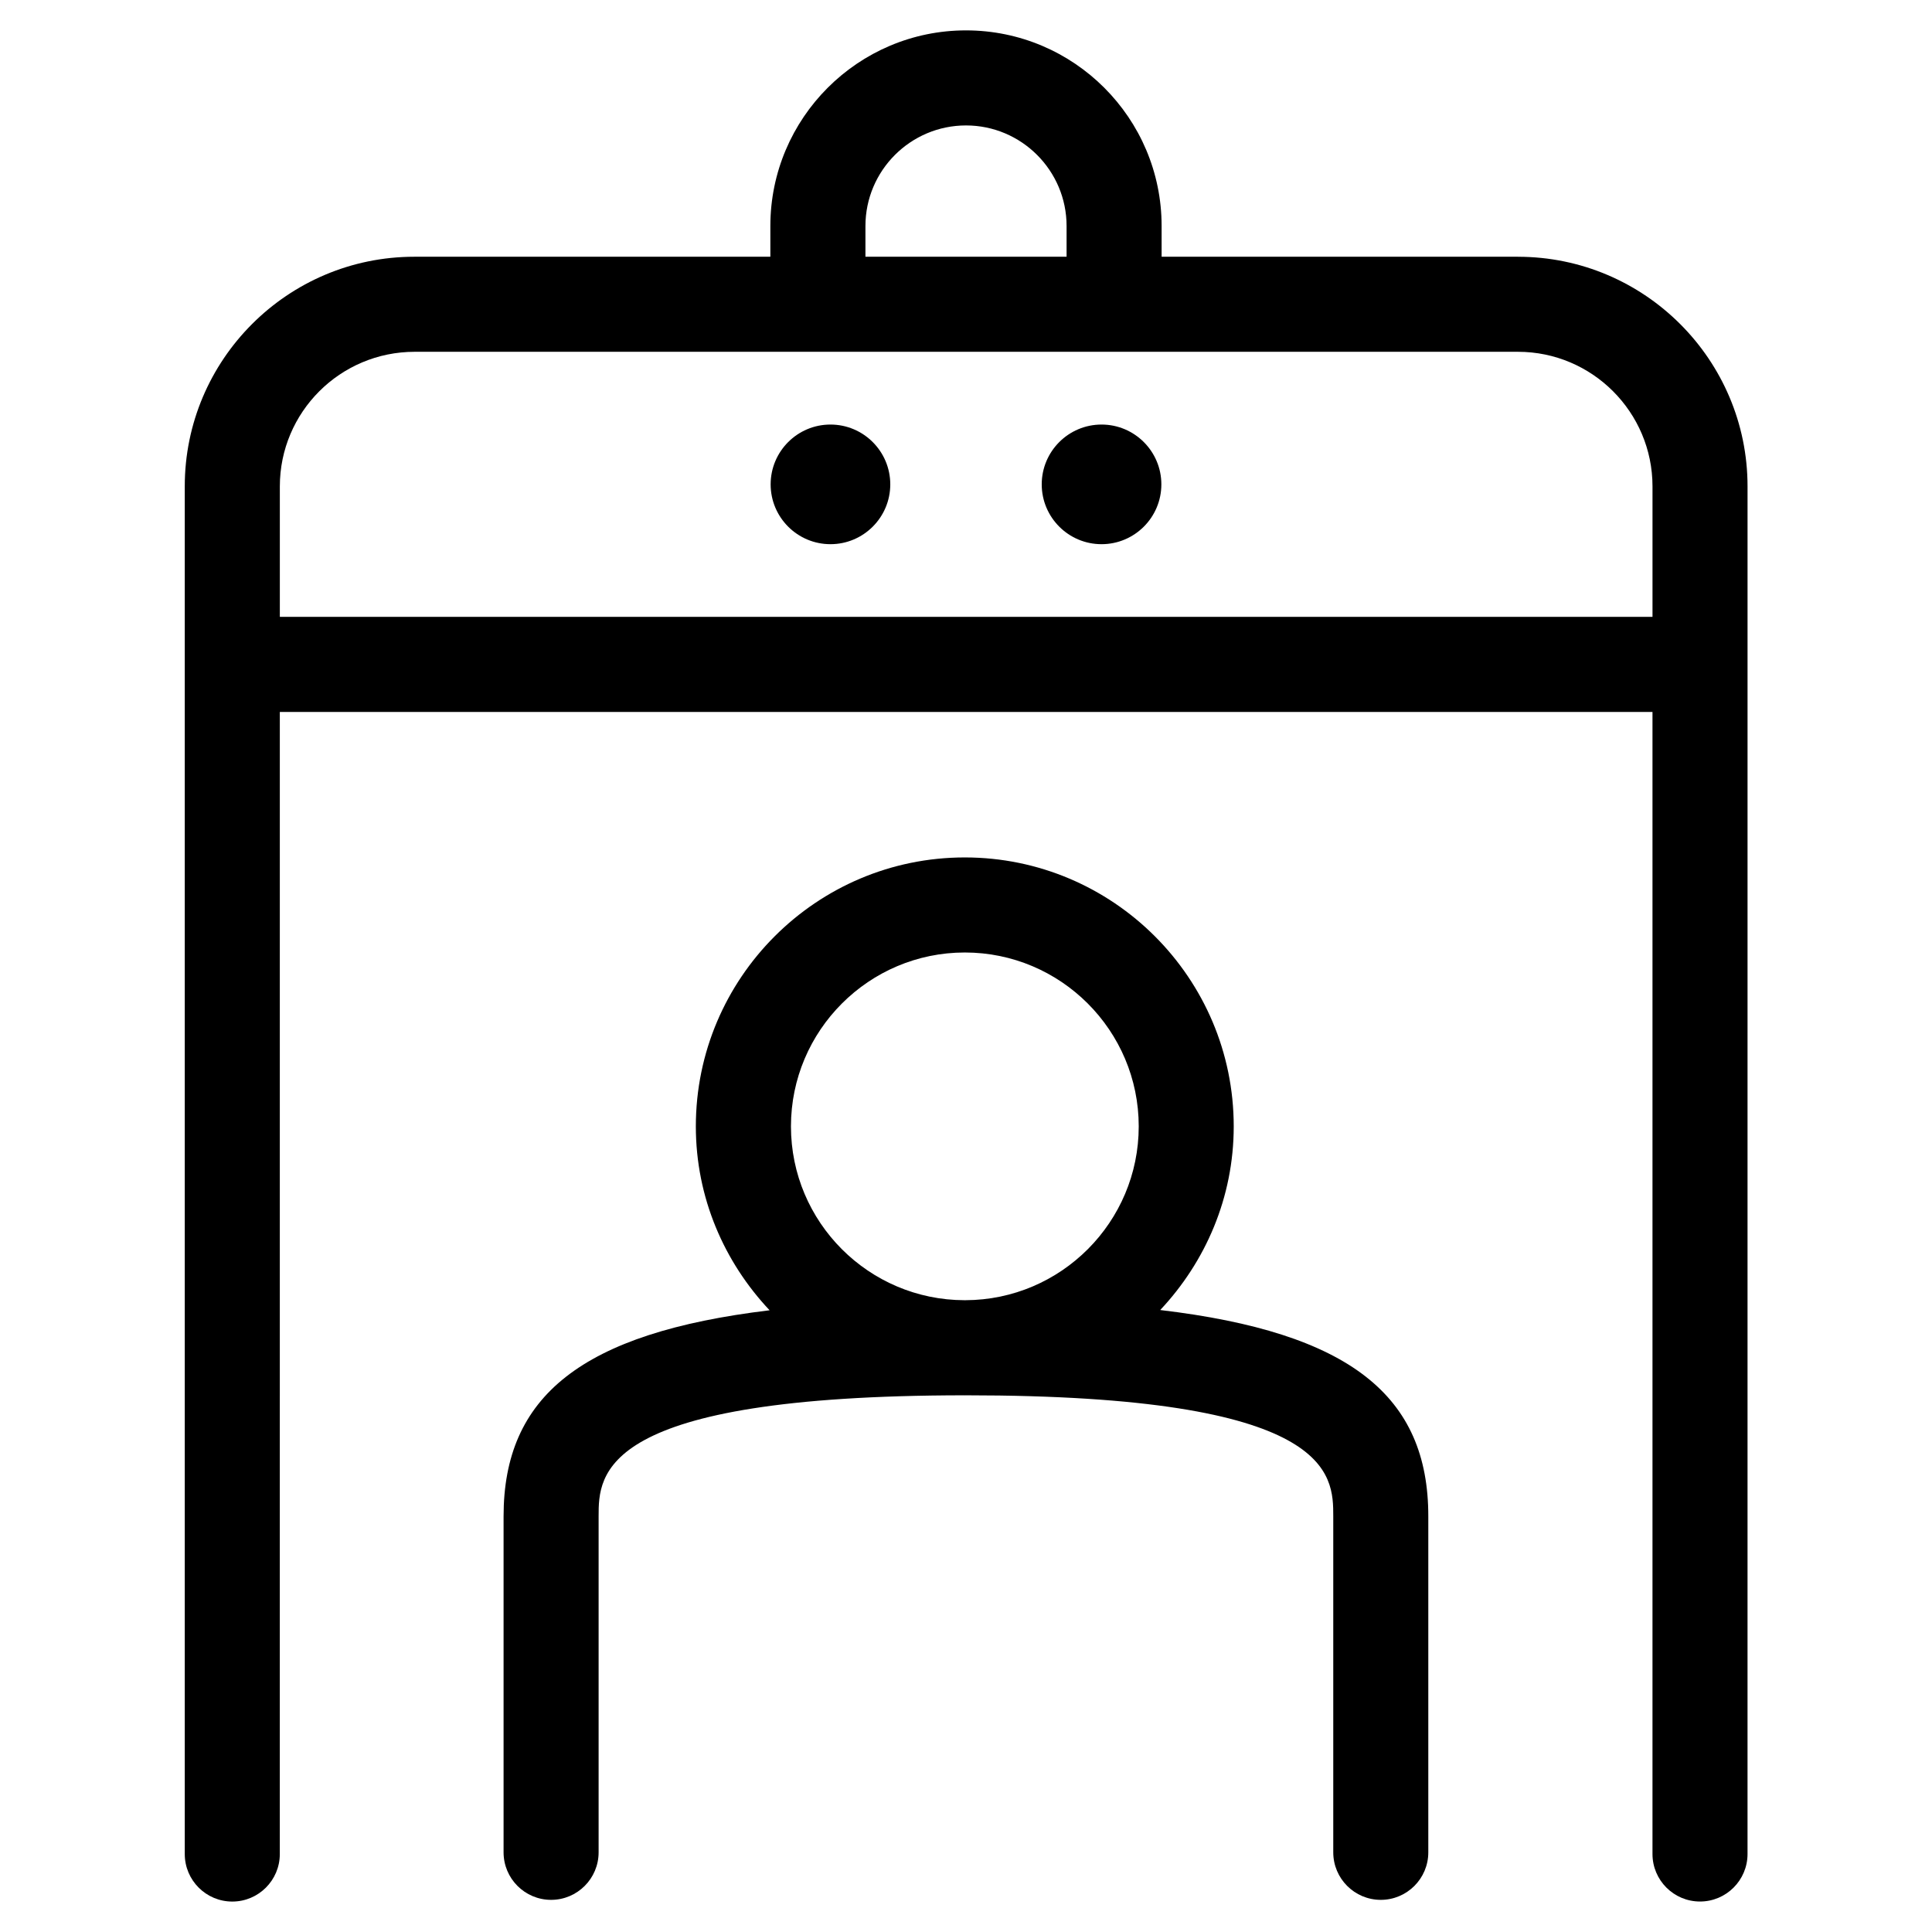 <?xml version="1.0" encoding="UTF-8"?>
<!-- Uploaded to: SVG Find, www.svgrepo.com, Generator: SVG Find Mixer Tools -->
<svg fill="#000000" width="800px" height="800px" version="1.1" viewBox="144 144 512 512" xmlns="http://www.w3.org/2000/svg">
 <g>
  <path d="m451.47 491.17c11.992-12.762 19.48-29.809 19.48-48.668 0-39.297-31.957-71.273-71.273-71.273-39.312 0-71.273 31.977-71.273 71.273 0 18.875 7.508 35.957 19.547 48.734-49.895 6.012-70.5 22.789-70.5 54.629v89.023c0 6.953 5.644 12.594 12.594 12.594 6.953 0 12.594-5.644 12.594-12.594v-89.023c0-11.203 0.035-32.027 96.934-32.094 0.035 0 0.066 0.016 0.102 0.016 0.051 0 0.082-0.016 0.133-0.016h0.168c97.352 0 97.352 20.875 97.352 32.094v89.023c0 6.953 5.644 12.594 12.594 12.594 6.953 0 12.594-5.644 12.594-12.594v-89.023c0.027-31.957-20.73-48.734-71.043-54.695zm-97.859-48.668c0-25.41 20.672-46.082 46.082-46.082 25.41 0 46.082 20.672 46.082 46.082 0 25.359-20.59 45.996-45.93 46.066h-0.25c-25.379-0.051-45.984-20.691-45.984-46.066z"/>
  <path d="m546.27 212.04h-94.43v-8.145c0-28.598-23.258-51.844-51.844-51.844-28.582 0-51.844 23.258-51.844 51.844v8.145h-94.359c-33.555 0-60.844 27.305-60.828 60.859v362.44c0 6.953 5.644 12.594 12.594 12.594 6.953 0 12.594-5.644 12.594-12.594l0.004-302.67h363.77v302.66c0 6.953 5.644 12.594 12.594 12.594 6.953 0 12.594-5.644 12.594-12.594l0.004-362.44c0-33.535-27.289-60.844-60.844-60.844zm-172.92-8.145c0-14.695 11.957-26.652 26.652-26.652s26.652 11.957 26.652 26.652v8.145h-53.305zm-155.19 103.58v-34.578c0-19.664 15.988-35.668 35.738-35.668h292.38c19.664 0 35.652 16.004 35.652 35.668v34.578z"/>
  <path d="m435.92 256.51c-8.75 0-15.852 7.106-15.852 15.852 0 8.75 7.106 15.852 15.852 15.852 8.75 0 15.852-7.106 15.852-15.852 0-8.746-7.106-15.852-15.852-15.852z"/>
  <path d="m364.08 256.51c-8.75 0-15.852 7.106-15.852 15.852 0 8.75 7.106 15.852 15.852 15.852 8.75 0 15.852-7.106 15.852-15.852 0-8.746-7.102-15.852-15.852-15.852z"/>
 </g>
</svg>
